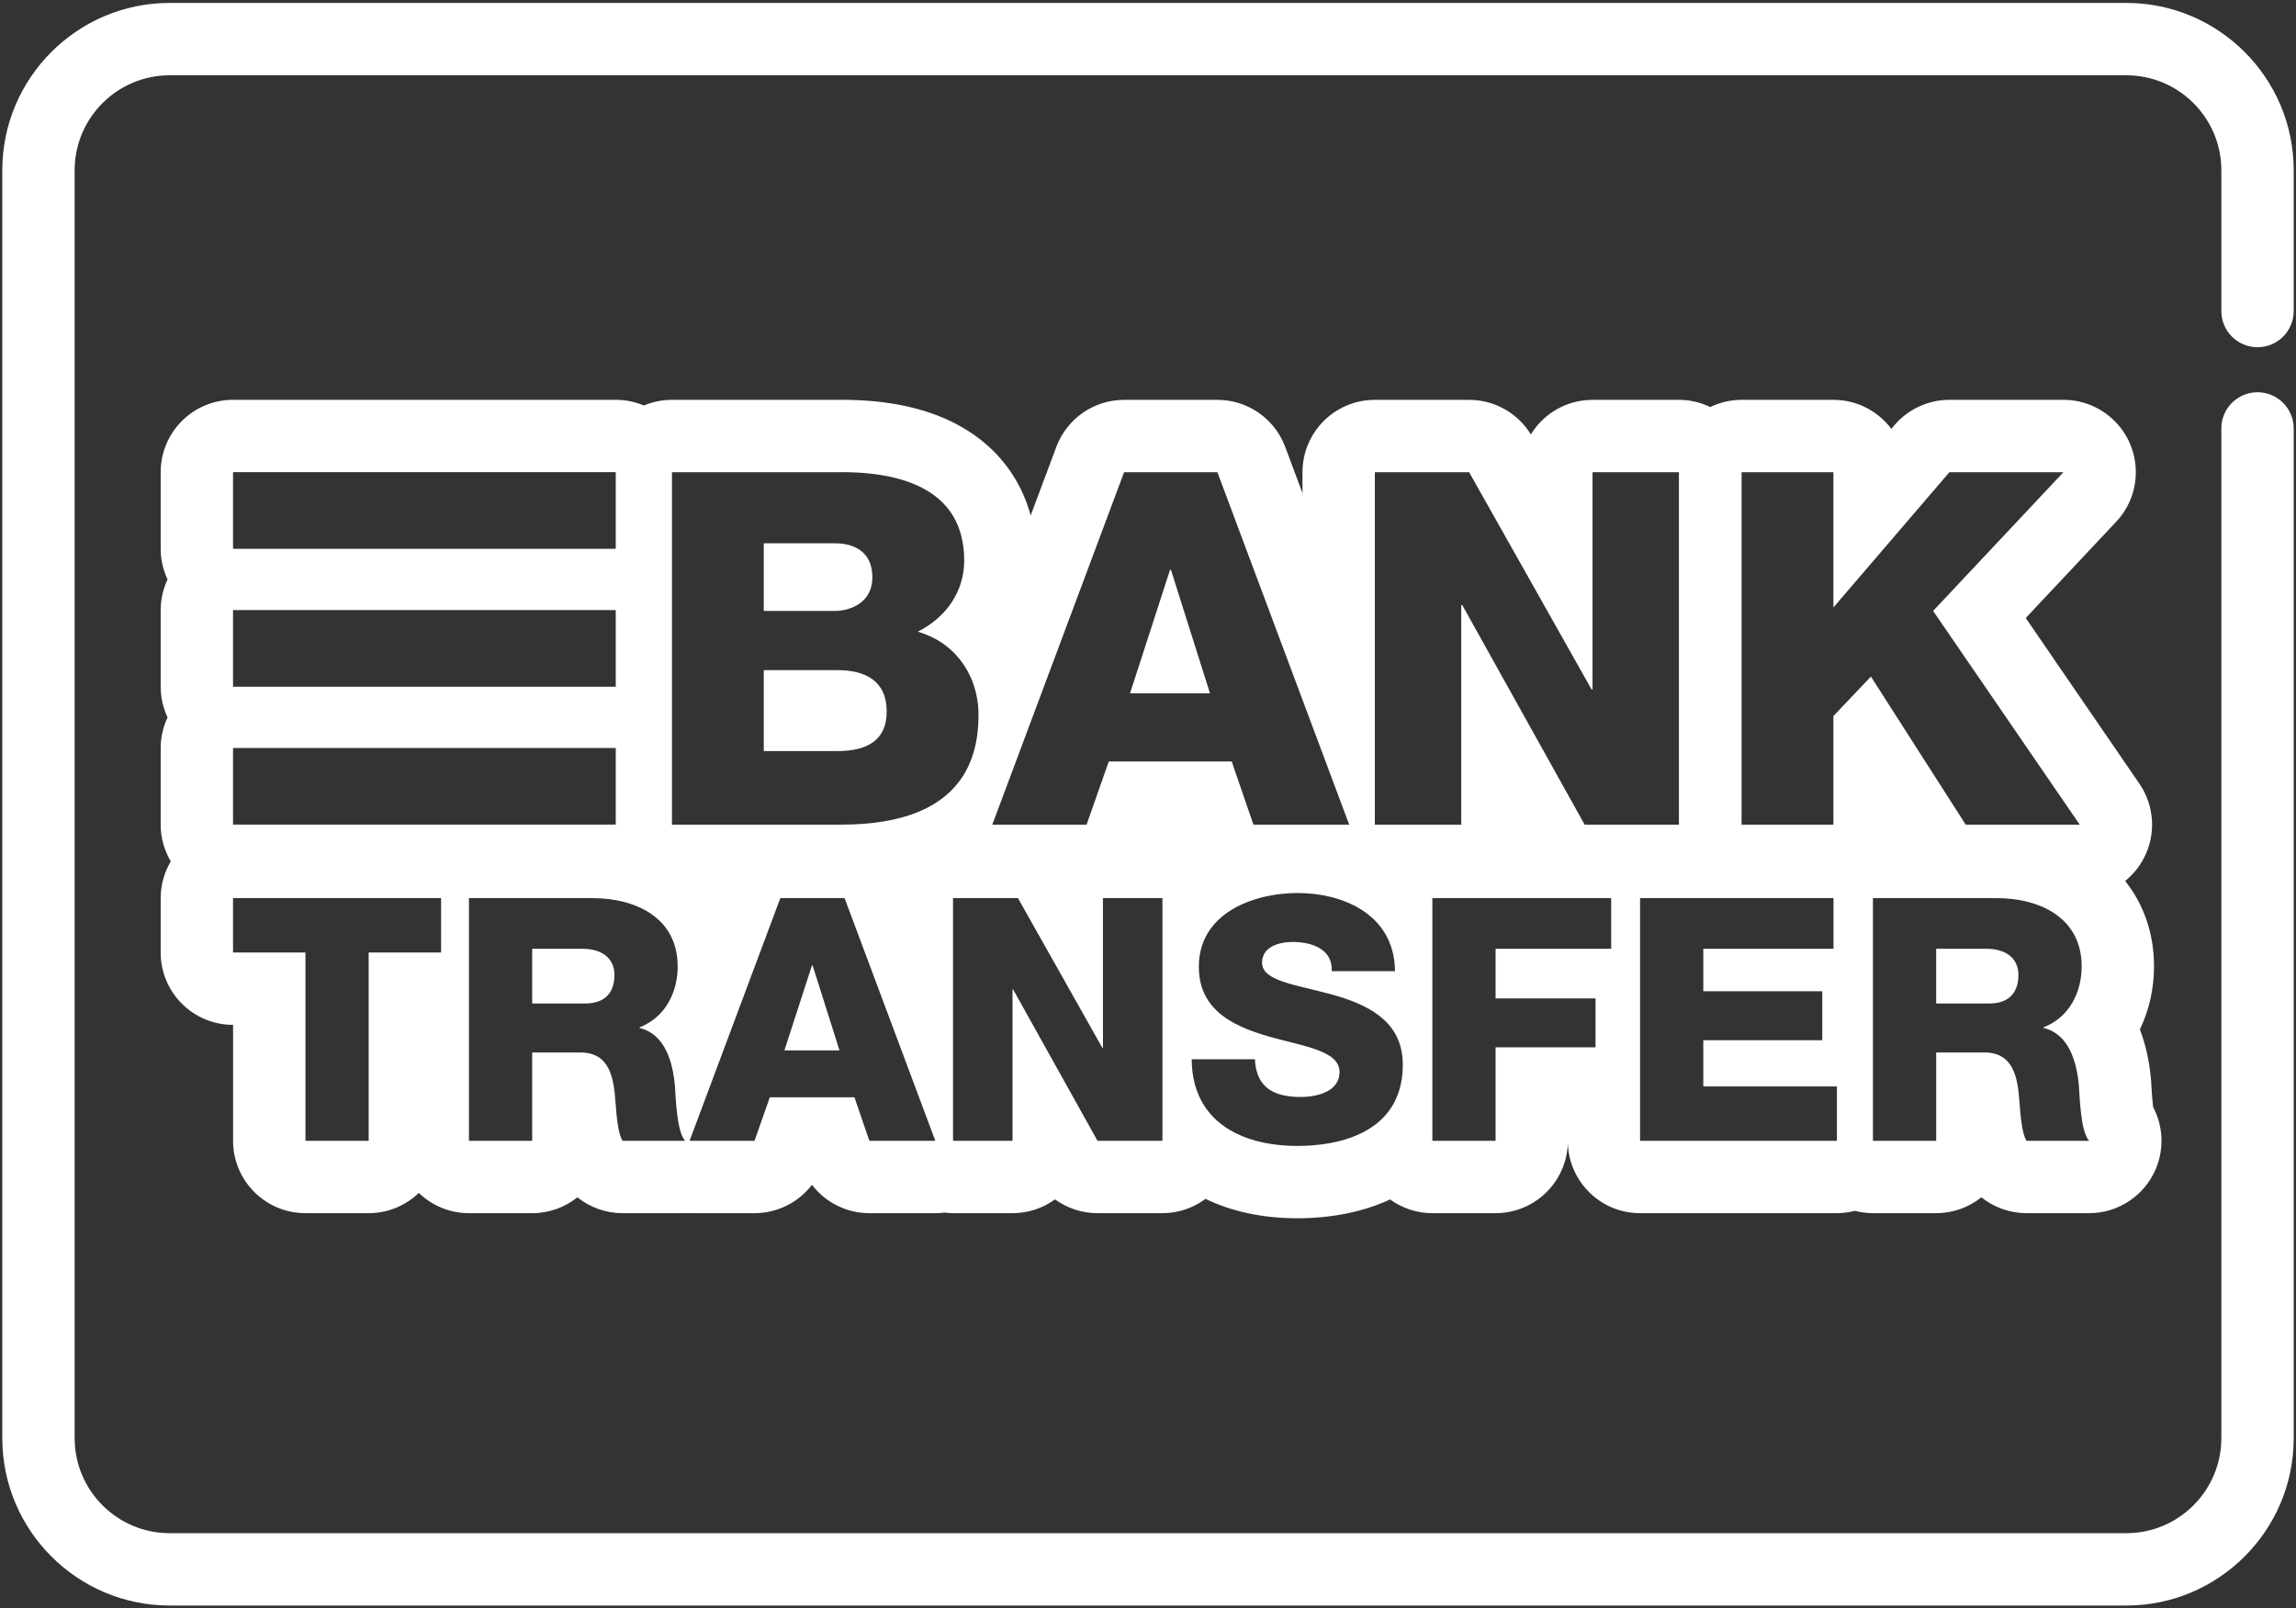 <svg width="668" height="468" viewBox="0 0 668 468" fill="none" xmlns="http://www.w3.org/2000/svg">
<rect x="0" y="0" width="668" height="468" fill="#333333" stroke="none"/>
<path d="M656.805 101.029C662.62 101.029 667.331 96.318 667.331 90.503V49.54C667.331 22.693 645.49 0.85 618.642 0.85H49.355C22.508 0.852 0.667 22.693 0.667 49.542V418.456C0.667 445.305 22.508 467.147 49.355 467.147H618.645C645.492 467.147 667.333 445.305 667.331 418.456V124.656C667.331 118.841 662.62 114.13 656.805 114.13C650.99 114.13 646.279 118.841 646.279 124.656V418.454C646.279 433.695 633.88 446.094 618.642 446.094H49.355C34.117 446.094 21.719 433.695 21.719 418.454V49.542C21.719 34.302 34.117 21.904 49.355 21.904H618.642C633.88 21.904 646.279 34.302 646.279 49.542V90.504C646.279 96.318 650.99 101.029 656.805 101.029Z" fill="white"/>
<path d="M243.615 194.986H222.214V218.538H243.615V218.54C252.087 218.54 257.975 215.526 257.975 207.051C257.975 198.003 251.656 194.986 243.615 194.986Z" fill="white"/>
<path d="M242.897 158.079H222.212V177.754H242.897C247.492 177.754 253.81 175.311 253.81 167.988C253.81 160.521 248.495 158.079 242.897 158.079Z" fill="white"/>
<path d="M340.689 165.833H340.402L328.77 201.74H352.035L340.689 165.833Z" fill="white"/>
<path d="M169.471 276.056H154.836V291.979H170.26C175.799 291.979 178.767 289.013 178.767 283.674C178.767 278.433 174.613 276.056 169.471 276.056Z" fill="white"/>
<path d="M236.426 280.902H236.229L228.219 305.629H244.241L236.426 280.902Z" fill="white"/>
<path d="M577.944 276.056H563.309V291.979H578.738C584.275 291.979 587.24 289.013 587.24 283.674C587.241 278.433 583.089 276.056 577.944 276.056Z" fill="white"/>
<path d="M626.443 322.128C626.262 320.832 626.092 318.802 625.939 316.065C625.906 315.482 625.879 314.98 625.85 314.587C625.842 314.448 625.831 314.311 625.818 314.172C625.314 308.428 624.155 303.599 622.572 299.535C625.232 294.026 626.69 287.784 626.69 281.199C626.69 271.531 623.656 263.039 618.292 256.329C620.488 254.559 622.345 252.335 623.704 249.75C627.348 242.836 626.859 234.474 622.441 228.031L589.37 179.818L615.521 151.98C619.159 148.197 621.396 143.057 621.396 137.393C621.396 125.767 611.974 116.341 600.346 116.341H600.341H567.164C561.021 116.341 555.185 119.025 551.185 123.687L550.259 124.767C546.419 119.65 540.302 116.341 533.414 116.341H506.701C503.431 116.341 500.346 117.109 497.586 118.439C494.826 117.108 491.742 116.341 488.471 116.341H463.335C455.742 116.341 449.086 120.362 445.383 126.393C441.566 120.164 434.773 116.341 427.434 116.341H399.999C388.374 116.341 378.947 125.767 378.947 137.393V143.482L373.914 130.019C370.836 121.793 362.977 116.341 354.193 116.341H327.052C318.27 116.341 310.41 121.794 307.331 130.019L299.867 149.982C296.861 138.965 289.947 130.017 279.637 124.15C270.52 118.961 258.861 116.329 244.983 116.329H244.98C244.424 116.329 243.867 116.333 243.313 116.342H195.504C192.608 116.342 189.852 116.927 187.341 117.984C184.822 116.92 182.052 116.331 179.147 116.331H67.799C56.172 116.331 46.747 125.756 46.747 137.383V159.678C46.747 162.87 47.477 165.884 48.749 168.596C47.479 171.307 46.747 174.322 46.747 177.514V199.81C46.747 203.001 47.477 206.016 48.749 208.728C47.479 211.44 46.747 214.453 46.747 217.646V239.94C46.747 243.848 47.829 247.495 49.686 250.63C47.831 253.766 46.747 257.413 46.747 261.32V277.144C46.747 288.771 56.172 298.197 67.799 298.197H67.814V331.936C67.814 343.562 77.241 352.988 88.866 352.988H107.259C112.928 352.988 118.064 350.736 121.849 347.092C125.634 350.737 130.768 352.988 136.439 352.988H154.837C159.812 352.988 164.385 351.262 167.99 348.375C171.673 351.324 176.298 352.988 181.142 352.988H199.344C199.609 352.988 199.874 352.969 200.139 352.957C200.302 352.961 200.461 352.988 200.626 352.988H219.52C226.191 352.988 232.32 349.842 236.233 344.74C240.142 349.841 246.268 352.988 252.943 352.988H272.132C273.014 352.988 273.885 352.931 274.749 352.823C275.579 352.923 276.418 352.988 277.276 352.988H294.585C299.206 352.988 303.478 351.499 306.949 348.976C310.486 351.54 314.792 352.988 319.313 352.988H338.202C342.901 352.988 347.227 351.431 350.729 348.827C358.29 352.473 367.286 354.471 377.366 354.471C387.513 354.471 396.725 352.573 404.432 348.997C407.895 351.497 412.132 352.987 416.729 352.987H435.128C446.514 352.987 455.77 343.937 456.145 332.641C456.521 343.937 465.771 352.987 477.161 352.987H534.426C536.241 352.987 537.99 352.733 539.668 352.302C541.346 352.734 543.095 352.987 544.91 352.987H563.306C568.284 352.987 572.857 351.26 576.461 348.372C580.145 351.322 584.77 352.987 589.613 352.987H607.813C616.25 352.987 623.872 347.947 627.182 340.182C629.704 334.267 629.346 327.639 626.443 322.128ZM67.799 156.462V137.384H174.449H179.146V159.68H67.799V156.462ZM67.799 196.592V180.733V177.514H179.146V199.81H67.799V196.592ZM67.799 220.861V217.642H179.146V239.936H174.449H67.799V220.861ZM128.328 277.144H115.384H107.259V331.936H88.866V277.144H67.799V261.32H115.384H128.328V277.144ZM181.141 331.939V331.937C180.6 331.129 180.215 329.788 179.927 328.297C179.927 328.293 179.927 328.286 179.924 328.282C179.436 325.734 179.242 322.755 179.113 321.199C179.096 320.996 179.079 320.812 179.066 320.661C178.569 313.54 177.387 306.223 168.781 306.223H154.836V331.936H136.436V296.574V261.319H149.38H172.437C173.216 261.319 173.991 261.341 174.764 261.387C175.288 261.418 175.806 261.473 176.324 261.525C176.572 261.548 176.823 261.56 177.069 261.59C177.701 261.665 178.326 261.767 178.947 261.875C179.074 261.897 179.204 261.91 179.329 261.932C189.059 263.732 197.161 269.624 197.161 281.199C197.161 286.44 195.43 291.492 191.934 295.07L191.932 295.072C191.922 295.082 191.911 295.09 191.902 295.1C191.548 295.46 191.174 295.799 190.786 296.126C190.66 296.232 190.529 296.331 190.4 296.434C190.113 296.663 189.818 296.881 189.51 297.094C189.358 297.199 189.201 297.303 189.042 297.404C188.725 297.605 188.4 297.794 188.066 297.976C187.917 298.06 187.767 298.144 187.613 298.224C187.121 298.471 186.617 298.704 186.087 298.909V299.104C186.509 299.204 186.909 299.332 187.297 299.471C187.422 299.518 187.543 299.568 187.665 299.617C187.93 299.724 188.186 299.838 188.436 299.963C188.56 300.025 188.684 300.086 188.803 300.151C189.089 300.309 189.362 300.478 189.629 300.657C189.685 300.695 189.745 300.729 189.799 300.767L189.801 300.768C194.367 304.005 195.889 310.56 196.372 316.014C196.57 318.98 196.87 329.365 199.341 331.939H181.141ZM256.223 331.937H252.941L248.594 319.276H223.966L220.258 329.832L219.518 331.937H200.625L227.03 261.32H245.721L272.129 331.937H256.223ZM268.085 235.838C268.082 235.84 268.079 235.84 268.077 235.841C266.449 236.565 264.729 237.18 262.935 237.698C262.905 237.706 262.875 237.716 262.845 237.725C261.079 238.229 259.241 238.639 257.335 238.963C257.268 238.975 257.203 238.987 257.134 238.997C256.208 239.15 255.27 239.286 254.313 239.4C254.224 239.411 254.134 239.419 254.047 239.43C253.152 239.532 252.249 239.621 251.332 239.69C251.243 239.697 251.154 239.706 251.065 239.712C250.134 239.781 249.193 239.831 248.242 239.867C248.044 239.874 247.848 239.881 247.65 239.887C246.694 239.917 245.734 239.937 244.762 239.937H200.198H195.501V137.396H200.198H243.471C243.97 137.388 244.475 137.383 244.977 137.383C245.005 137.383 245.03 137.384 245.056 137.384C245.28 137.384 245.507 137.387 245.733 137.389C246.055 137.392 246.378 137.393 246.701 137.401C246.935 137.405 247.169 137.415 247.404 137.42C247.717 137.431 248.031 137.437 248.345 137.45C248.586 137.458 248.828 137.473 249.069 137.484C249.376 137.5 249.684 137.514 249.99 137.532C250.23 137.548 250.473 137.566 250.714 137.583C251.021 137.605 251.328 137.625 251.632 137.652C251.876 137.673 252.116 137.697 252.358 137.721C252.66 137.751 252.962 137.777 253.263 137.81C253.508 137.838 253.751 137.867 253.995 137.897C254.293 137.932 254.589 137.969 254.884 138.008C255.128 138.04 255.37 138.079 255.611 138.115C255.904 138.156 256.197 138.202 256.487 138.249C256.729 138.288 256.971 138.332 257.212 138.375C257.499 138.426 257.785 138.478 258.07 138.534C258.311 138.581 258.549 138.629 258.786 138.681C259.072 138.741 259.353 138.802 259.634 138.866C259.87 138.919 260.103 138.976 260.336 139.034C260.612 139.103 260.892 139.173 261.167 139.245C261.4 139.306 261.63 139.372 261.859 139.439C262.13 139.516 262.4 139.595 262.668 139.677C262.896 139.747 263.12 139.82 263.345 139.893C263.611 139.979 263.875 140.069 264.137 140.16C264.358 140.238 264.577 140.32 264.798 140.404C265.056 140.499 265.31 140.599 265.566 140.699C265.783 140.788 265.997 140.878 266.211 140.967C266.461 141.074 266.71 141.184 266.953 141.295C267.164 141.391 267.372 141.491 267.578 141.59C267.819 141.706 268.059 141.827 268.297 141.95C268.5 142.056 268.699 142.163 268.897 142.272C269.13 142.401 269.361 142.535 269.587 142.668C269.783 142.782 269.977 142.9 270.167 143.018C270.389 143.159 270.609 143.302 270.827 143.448C271.013 143.573 271.201 143.699 271.382 143.828C271.595 143.979 271.803 144.137 272.01 144.294C272.187 144.431 272.366 144.565 272.538 144.706C272.74 144.868 272.935 145.038 273.132 145.208C273.299 145.354 273.467 145.5 273.63 145.651C273.822 145.828 274.005 146.01 274.189 146.193C274.346 146.349 274.503 146.505 274.656 146.667C274.835 146.857 275.007 147.052 275.177 147.249C275.324 147.415 275.473 147.583 275.613 147.755C275.78 147.958 275.936 148.169 276.096 148.379C276.23 148.557 276.367 148.734 276.496 148.919C276.648 149.135 276.796 149.362 276.94 149.588C277.061 149.779 277.187 149.965 277.303 150.16C277.443 150.392 277.57 150.634 277.702 150.875C277.811 151.075 277.923 151.273 278.027 151.482C278.154 151.732 278.267 151.99 278.384 152.249C278.479 152.46 278.579 152.667 278.669 152.881C278.779 153.148 278.878 153.427 278.979 153.703C279.061 153.923 279.146 154.141 279.22 154.367C279.315 154.652 279.396 154.949 279.482 155.243C279.551 155.475 279.622 155.7 279.682 155.939C279.762 156.247 279.827 156.569 279.895 156.888C279.945 157.124 280.003 157.354 280.046 157.595C280.109 157.935 280.155 158.29 280.207 158.642C280.24 158.875 280.283 159.103 280.311 159.341C280.358 159.741 280.388 160.159 280.421 160.574C280.437 160.776 280.461 160.97 280.473 161.176C280.508 161.803 280.527 162.447 280.527 163.107C280.527 172.298 275.069 179.766 267.027 183.786C267.833 184.019 268.611 184.298 269.371 184.6C269.592 184.687 269.806 184.784 270.023 184.876C270.581 185.116 271.126 185.374 271.658 185.647C271.858 185.751 272.057 185.851 272.253 185.961C272.917 186.328 273.562 186.717 274.18 187.139C274.204 187.156 274.229 187.169 274.254 187.187C274.943 187.661 275.599 188.173 276.228 188.712C276.28 188.756 276.328 188.805 276.379 188.853C276.948 189.35 277.488 189.875 278.003 190.421C278.065 190.487 278.129 190.553 278.189 190.621C279.883 192.46 281.272 194.561 282.328 196.872C282.328 196.874 282.328 196.876 282.331 196.878C283.858 200.23 284.694 204.009 284.694 208.06C284.69 222.814 278.125 231.372 268.085 235.838ZM338.199 331.937H331.93H319.313L294.78 287.926H294.582V331.937H293.176H277.273V285.588V261.319H296.163L320.69 304.836H320.891V261.319H333.013H338.199V331.937ZM322.592 221.556L316.129 239.937H295.979H288.701L327.048 137.394H354.189L378.943 203.587L392.536 239.937H365.28H364.673L358.354 221.556H322.592ZM389.307 332.102C389.283 332.107 389.26 332.113 389.238 332.118C388.504 332.296 387.76 332.453 387.007 332.591C386.977 332.596 386.949 332.602 386.921 332.607C385.445 332.874 383.938 333.072 382.41 333.203C382.305 333.213 382.199 333.223 382.094 333.232C381.38 333.289 380.665 333.335 379.945 333.365C379.824 333.37 379.701 333.375 379.581 333.379C378.844 333.406 378.105 333.422 377.366 333.422C376.621 333.422 375.883 333.401 375.148 333.371C375.005 333.366 374.863 333.359 374.72 333.353C374.005 333.318 373.297 333.267 372.595 333.204C372.474 333.193 372.357 333.18 372.236 333.168C371.543 333.098 370.855 333.017 370.176 332.917C370.134 332.911 370.089 332.905 370.048 332.9C369.337 332.793 368.637 332.667 367.943 332.526C367.828 332.503 367.712 332.479 367.598 332.456C366.908 332.311 366.225 332.15 365.556 331.971C365.499 331.954 365.444 331.939 365.387 331.922C364.725 331.742 364.073 331.543 363.435 331.328C363.384 331.311 363.333 331.297 363.285 331.28C362.633 331.057 361.996 330.812 361.372 330.553C361.284 330.517 361.197 330.479 361.108 330.441C360.478 330.173 359.858 329.888 359.258 329.581C359.258 329.581 359.255 329.581 359.255 329.579C351.798 325.755 346.767 318.894 346.707 308.199H359.255H365.102C365.499 316.506 370.641 319.174 378.454 319.174C383.991 319.174 389.729 317.198 389.729 311.956C389.729 305.724 379.641 304.538 369.456 301.668C368.659 301.44 367.857 301.199 367.06 300.947C366.908 300.898 366.755 300.85 366.605 300.802C364.062 299.984 361.561 299.014 359.266 297.792C359.263 297.79 359.26 297.789 359.258 297.788C353.313 294.624 348.786 289.759 348.786 281.295C348.786 272.305 354.064 266.509 361.09 263.234C361.161 263.202 361.23 263.167 361.301 263.134C361.905 262.859 362.521 262.604 363.148 262.365C363.237 262.331 363.324 262.295 363.413 262.263C364.046 262.027 364.689 261.81 365.34 261.611C365.409 261.588 365.478 261.57 365.544 261.549C369.439 260.38 373.605 259.835 377.569 259.835C380.853 259.835 384.141 260.212 387.254 260.988H387.255C397.456 263.53 405.776 270.38 405.855 282.581H395.68H387.46C387.755 276.152 381.723 274.075 376.085 274.075C372.13 274.075 367.184 275.46 367.184 280.109C367.184 285.548 377.37 286.536 387.655 289.406C388.333 289.598 389.012 289.798 389.686 290.006C389.724 290.019 389.763 290.031 389.801 290.043C399.237 292.983 408.129 297.915 408.129 309.776C408.125 322.966 399.862 329.547 389.307 332.102ZM468.758 276.056H456.111H435.13V290.497H456.111H464.206V304.736H456.111H435.13V331.937H423.513H416.732V261.32H421.344H456.112H468.758V276.056ZM461.035 239.94V239.939L425.418 176.03H425.133V239.939H413.583H399.995V199.78V137.396H427.43L463.047 200.588H463.332V137.396H485.645H488.469V239.94H485.645H461.035ZM534.428 331.937H523.862H477.164V321.307V261.322H489.81H523.862H533.44V276.057H523.862H495.559V288.421H523.862H530.174V302.661H523.862H495.559V316.115H523.862H534.428V331.937ZM544.326 196.855L533.41 208.345V239.939H509.52H506.695V137.396H509.52H533.41V176.749L567.16 137.396H600.337L562.421 177.754L605.077 239.94H571.904L544.326 196.855ZM589.617 331.937C588.033 329.562 587.74 322.639 587.54 320.661C587.047 313.54 585.861 306.223 577.255 306.223H563.311V331.936H555.482H544.915V261.319H554.493H580.915C593.378 261.319 605.638 266.958 605.638 281.197C605.638 288.814 601.982 296.032 594.562 298.904V299.099C602.078 300.881 604.255 309.285 604.848 316.013C605.048 318.979 605.341 329.363 607.816 331.937H589.617Z" fill="white"/>
</svg>

